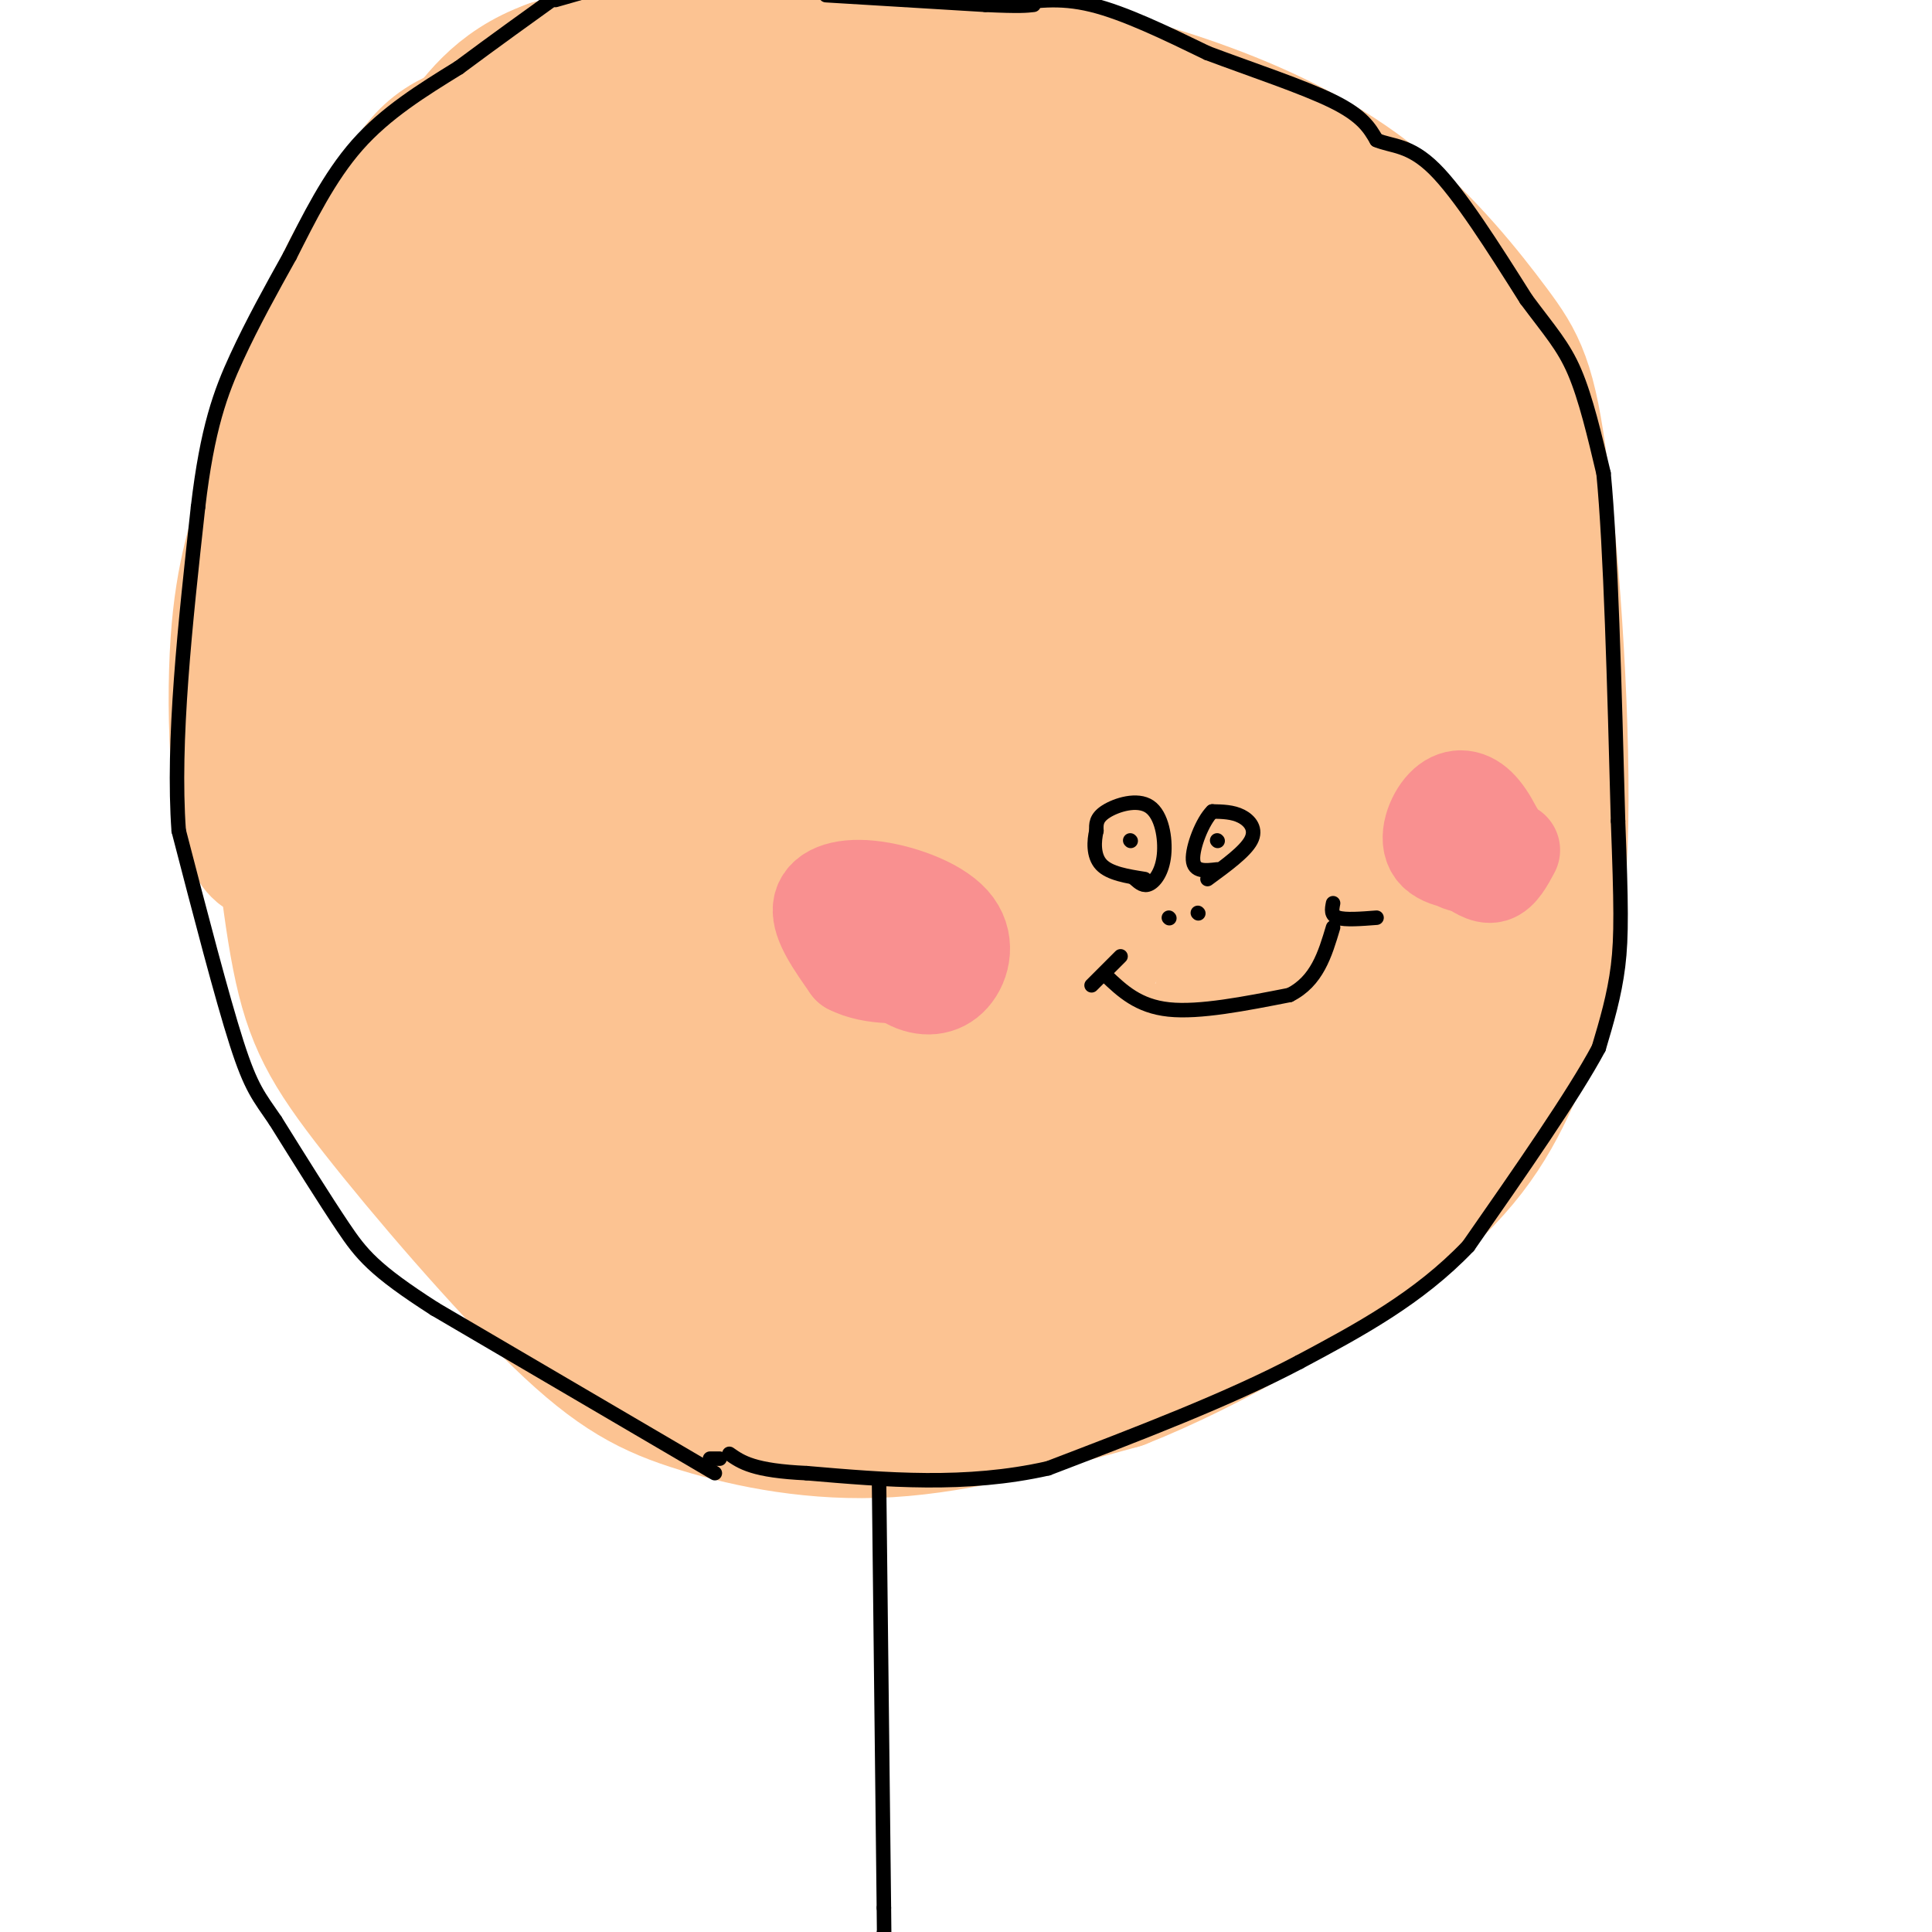 <svg viewBox='0 0 400 400' version='1.1' xmlns='http://www.w3.org/2000/svg' xmlns:xlink='http://www.w3.org/1999/xlink'><g fill='none' stroke='#FCC392' stroke-width='28' stroke-linecap='round' stroke-linejoin='round'><path d='M100,85c-5.376,1.073 -10.751,2.146 -18,13c-7.249,10.854 -16.371,31.491 -21,41c-4.629,9.509 -4.763,7.892 -4,17c0.763,9.108 2.424,28.942 5,42c2.576,13.058 6.066,19.339 16,32c9.934,12.661 26.312,31.703 38,43c11.688,11.297 18.685,14.849 29,18c10.315,3.151 23.947,5.900 39,5c15.053,-0.900 31.526,-5.450 48,-10'/><path d='M232,286c18.766,-7.387 41.681,-20.854 56,-32c14.319,-11.146 20.044,-19.971 25,-31c4.956,-11.029 9.144,-24.263 10,-48c0.856,-23.737 -1.621,-57.977 -4,-77c-2.379,-19.023 -4.661,-22.829 -10,-30c-5.339,-7.171 -13.736,-17.709 -24,-26c-10.264,-8.291 -22.396,-14.337 -35,-19c-12.604,-4.663 -25.679,-7.944 -35,-9c-9.321,-1.056 -14.887,0.112 -18,0c-3.113,-0.112 -3.773,-1.504 -11,2c-7.227,3.504 -21.023,11.905 -32,19c-10.977,7.095 -19.136,12.884 -26,19c-6.864,6.116 -12.432,12.558 -18,19'/><path d='M110,73c-6.472,8.117 -13.653,18.910 -18,34c-4.347,15.090 -5.861,34.478 -6,48c-0.139,13.522 1.095,21.178 6,31c4.905,9.822 13.481,21.809 18,28c4.519,6.191 4.982,6.585 12,10c7.018,3.415 20.590,9.849 33,12c12.410,2.151 23.656,0.018 34,-5c10.344,-5.018 19.784,-12.922 26,-19c6.216,-6.078 9.207,-10.332 13,-17c3.793,-6.668 8.388,-15.750 11,-29c2.612,-13.250 3.241,-30.667 0,-47c-3.241,-16.333 -10.351,-31.583 -25,-46c-14.649,-14.417 -36.838,-28.003 -49,-35c-12.162,-6.997 -14.296,-7.406 -25,-9c-10.704,-1.594 -29.979,-4.372 -41,-2c-11.021,2.372 -13.789,9.893 -17,15c-3.211,5.107 -6.864,7.798 -11,17c-4.136,9.202 -8.753,24.915 -11,36c-2.247,11.085 -2.123,17.543 -2,24'/><path d='M70,134c-0.556,-3.956 -1.111,-7.911 0,-15c1.111,-7.089 3.889,-17.311 8,-28c4.111,-10.689 9.556,-21.844 15,-33'/><path d='M93,58c2.600,-7.978 1.600,-11.422 5,-16c3.400,-4.578 11.200,-10.289 19,-16'/><path d='M117,26c9.311,-4.889 23.089,-9.111 36,-11c12.911,-1.889 24.956,-1.444 37,-1'/><path d='M190,14c1.400,-1.756 -13.600,-5.644 -29,-6c-15.400,-0.356 -31.200,2.822 -47,6'/><path d='M114,14c-11.179,4.045 -15.625,11.156 -20,17c-4.375,5.844 -8.678,10.419 -14,18c-5.322,7.581 -11.663,18.166 -16,28c-4.337,9.834 -6.668,18.917 -9,28'/><path d='M55,105c-2.858,8.930 -5.504,17.254 -6,34c-0.496,16.746 1.157,41.915 8,37c6.843,-4.915 18.875,-39.915 24,-55c5.125,-15.085 3.341,-10.254 1,3c-2.341,13.254 -5.240,34.930 -5,49c0.240,14.070 3.620,20.535 7,27'/><path d='M84,200c3.960,9.960 10.360,21.360 21,35c10.640,13.640 25.518,29.518 36,38c10.482,8.482 16.566,9.566 26,10c9.434,0.434 22.217,0.217 35,0'/><path d='M202,283c6.099,-0.128 3.846,-0.449 4,-5c0.154,-4.551 2.714,-13.332 -1,-14c-3.714,-0.668 -13.702,6.777 -22,10c-8.298,3.223 -14.905,2.225 -22,1c-7.095,-1.225 -14.680,-2.676 -11,-6c3.680,-3.324 18.623,-8.521 28,-11c9.377,-2.479 13.189,-2.239 17,-2'/><path d='M195,256c2.889,-0.615 1.612,-1.151 2,-2c0.388,-0.849 2.442,-2.009 -5,-1c-7.442,1.009 -24.381,4.187 -35,5c-10.619,0.813 -14.918,-0.738 -22,-4c-7.082,-3.262 -16.947,-8.236 -18,-9c-1.053,-0.764 6.708,2.682 21,4c14.292,1.318 35.117,0.509 50,-2c14.883,-2.509 23.824,-6.717 29,-10c5.176,-3.283 6.588,-5.642 8,-8'/><path d='M225,229c5.767,-5.997 16.185,-16.989 4,-10c-12.185,6.989 -46.973,31.959 -45,35c1.973,3.041 40.707,-15.845 54,-21c13.293,-5.155 1.147,3.423 -11,12'/><path d='M227,245c-3.818,4.008 -7.863,8.027 -11,12c-3.137,3.973 -5.367,7.900 2,5c7.367,-2.900 24.329,-12.627 35,-21c10.671,-8.373 15.049,-15.392 19,-24c3.951,-8.608 7.476,-18.804 11,-29'/><path d='M283,188c0.468,-10.776 -3.864,-23.216 -3,-26c0.864,-2.784 6.922,4.089 10,13c3.078,8.911 3.175,19.861 2,28c-1.175,8.139 -3.621,13.468 -7,19c-3.379,5.532 -7.689,11.266 -12,17'/><path d='M273,239c-2.951,4.196 -4.327,6.187 -1,3c3.327,-3.187 11.357,-11.550 17,-24c5.643,-12.450 8.898,-28.986 8,-33c-0.898,-4.014 -5.949,4.493 -11,13'/><path d='M286,198c-5.186,5.258 -12.652,11.903 -17,15c-4.348,3.097 -5.578,2.644 -9,3c-3.422,0.356 -9.037,1.519 -8,-3c1.037,-4.519 8.725,-14.720 12,-25c3.275,-10.280 2.138,-20.640 1,-31'/><path d='M265,157c-0.883,-7.856 -3.590,-11.997 -1,-8c2.590,3.997 10.478,16.133 7,33c-3.478,16.867 -18.321,38.464 -20,35c-1.679,-3.464 9.806,-31.990 14,-48c4.194,-16.010 1.097,-19.505 -2,-23'/><path d='M263,146c-4.774,-16.098 -15.708,-44.843 -25,-59c-9.292,-14.157 -16.942,-13.725 -23,-16c-6.058,-2.275 -10.523,-7.258 -22,-3c-11.477,4.258 -29.968,17.755 -41,28c-11.032,10.245 -14.607,17.238 -17,27c-2.393,9.762 -3.603,22.293 -1,33c2.603,10.707 9.020,19.591 15,24c5.980,4.409 11.524,4.345 15,4c3.476,-0.345 4.886,-0.969 9,-8c4.114,-7.031 10.934,-20.470 14,-29c3.066,-8.530 2.379,-12.152 2,-16c-0.379,-3.848 -0.448,-7.920 -2,-14c-1.552,-6.080 -4.586,-14.166 -12,-20c-7.414,-5.834 -19.207,-9.417 -31,-13'/><path d='M144,84c-6.087,-2.342 -5.803,-1.698 -10,1c-4.197,2.698 -12.873,7.449 -18,10c-5.127,2.551 -6.704,2.900 -11,10c-4.296,7.100 -11.309,20.949 -15,26c-3.691,5.051 -4.058,1.302 -4,12c0.058,10.698 0.540,35.841 5,50c4.460,14.159 12.897,17.332 18,20c5.103,2.668 6.874,4.830 12,7c5.126,2.170 13.609,4.347 26,2c12.391,-2.347 28.689,-9.218 37,-13c8.311,-3.782 8.634,-4.474 12,-11c3.366,-6.526 9.775,-18.888 13,-26c3.225,-7.112 3.267,-8.976 2,-17c-1.267,-8.024 -3.844,-22.208 -5,-29c-1.156,-6.792 -0.891,-6.192 -5,-11c-4.109,-4.808 -12.593,-15.024 -18,-20c-5.407,-4.976 -7.738,-4.712 -11,-6c-3.262,-1.288 -7.454,-4.127 -17,1c-9.546,5.127 -24.446,18.221 -31,24c-6.554,5.779 -4.764,4.244 -6,10c-1.236,5.756 -5.499,18.804 -7,26c-1.501,7.196 -0.239,8.539 2,13c2.239,4.461 5.456,12.041 8,16c2.544,3.959 4.416,4.297 9,6c4.584,1.703 11.881,4.772 22,3c10.119,-1.772 23.059,-8.386 36,-15'/><path d='M188,173c10.498,-7.580 18.741,-19.028 24,-29c5.259,-9.972 7.532,-18.466 7,-27c-0.532,-8.534 -3.868,-17.109 -7,-24c-3.132,-6.891 -6.060,-12.098 -16,-14c-9.940,-1.902 -26.893,-0.499 -39,2c-12.107,2.499 -19.368,6.094 -27,14c-7.632,7.906 -15.635,20.122 -19,27c-3.365,6.878 -2.090,8.417 -1,13c1.090,4.583 1.997,12.211 5,20c3.003,7.789 8.104,15.741 14,19c5.896,3.259 12.588,1.826 16,2c3.412,0.174 3.544,1.954 8,-3c4.456,-4.954 13.237,-16.644 18,-26c4.763,-9.356 5.509,-16.379 5,-28c-0.509,-11.621 -2.273,-27.841 -3,-36c-0.727,-8.159 -0.416,-8.258 -4,-10c-3.584,-1.742 -11.063,-5.126 -15,-7c-3.937,-1.874 -4.331,-2.237 -14,0c-9.669,2.237 -28.612,7.074 -42,17c-13.388,9.926 -21.220,24.942 -25,32c-3.780,7.058 -3.509,6.160 -3,11c0.509,4.840 1.254,15.420 2,26'/><path d='M72,152c0.700,5.577 1.449,6.518 6,12c4.551,5.482 12.904,15.505 25,20c12.096,4.495 27.934,3.464 39,1c11.066,-2.464 17.361,-6.360 24,-12c6.639,-5.640 13.621,-13.023 18,-22c4.379,-8.977 6.153,-19.547 7,-26c0.847,-6.453 0.766,-8.787 -1,-13c-1.766,-4.213 -5.216,-10.304 -7,-14c-1.784,-3.696 -1.900,-4.998 -7,-5c-5.100,-0.002 -15.184,1.295 -20,2c-4.816,0.705 -4.365,0.818 -10,5c-5.635,4.182 -17.355,12.432 -24,18c-6.645,5.568 -8.214,8.454 -11,14c-2.786,5.546 -6.788,13.752 -7,23c-0.212,9.248 3.367,19.539 7,26c3.633,6.461 7.319,9.093 16,9c8.681,-0.093 22.358,-2.911 29,-5c6.642,-2.089 6.249,-3.449 8,-6c1.751,-2.551 5.646,-6.291 7,-11c1.354,-4.709 0.167,-10.386 -1,-13c-1.167,-2.614 -2.314,-2.165 -4,-3c-1.686,-0.835 -3.910,-2.953 -10,-2c-6.090,0.953 -16.045,4.976 -26,9'/><path d='M130,159c-7.047,3.989 -11.665,9.461 -13,17c-1.335,7.539 0.614,17.144 5,24c4.386,6.856 11.208,10.961 18,12c6.792,1.039 13.554,-0.989 20,-5c6.446,-4.011 12.577,-10.005 17,-16c4.423,-5.995 7.139,-11.992 8,-22c0.861,-10.008 -0.133,-24.029 -1,-31c-0.867,-6.971 -1.607,-6.893 -5,-9c-3.393,-2.107 -9.439,-6.398 -13,-8c-3.561,-1.602 -4.636,-0.516 -8,0c-3.364,0.516 -9.018,0.462 -14,5c-4.982,4.538 -9.293,13.668 -12,18c-2.707,4.332 -3.810,3.865 -2,9c1.810,5.135 6.533,15.872 11,22c4.467,6.128 8.676,7.648 15,9c6.324,1.352 14.761,2.536 24,-2c9.239,-4.536 19.281,-14.793 24,-20c4.719,-5.207 4.117,-5.363 5,-10c0.883,-4.637 3.252,-13.753 3,-21c-0.252,-7.247 -3.126,-12.623 -6,-18'/><path d='M206,113c-0.849,-3.642 0.029,-3.748 -4,-3c-4.029,0.748 -12.964,2.348 -20,5c-7.036,2.652 -12.172,6.354 -16,13c-3.828,6.646 -6.349,16.235 -7,21c-0.651,4.765 0.568,4.707 2,7c1.432,2.293 3.076,6.936 13,9c9.924,2.064 28.128,1.549 43,-2c14.872,-3.549 26.412,-10.133 33,-15c6.588,-4.867 8.222,-8.017 9,-11c0.778,-2.983 0.699,-5.798 -1,-8c-1.699,-2.202 -5.017,-3.790 -14,0c-8.983,3.790 -23.631,12.957 -31,18c-7.369,5.043 -7.460,5.960 -9,10c-1.540,4.040 -4.530,11.203 -6,19c-1.470,7.797 -1.420,16.228 5,29c6.420,12.772 19.210,29.886 32,47'/><path d='M235,252c5.219,12.799 2.265,21.297 10,18c7.735,-3.297 26.159,-18.388 35,-35c8.841,-16.612 8.097,-34.746 8,-55c-0.097,-20.254 0.451,-42.627 1,-65'/><path d='M289,115c0.557,-12.226 1.449,-10.291 -4,-16c-5.449,-5.709 -17.240,-19.060 -17,-19c0.240,0.060 12.512,13.533 16,39c3.488,25.467 -1.807,62.929 -3,77c-1.193,14.071 1.717,4.750 7,-4c5.283,-8.750 12.938,-16.929 16,-26c3.062,-9.071 1.531,-19.036 0,-29'/><path d='M304,137c-1.797,-14.447 -6.288,-36.065 -10,-47c-3.712,-10.935 -6.644,-11.189 -8,-13c-1.356,-1.811 -1.134,-5.180 -13,-10c-11.866,-4.820 -35.819,-11.091 -58,-14c-22.181,-2.909 -42.591,-2.454 -63,-2'/><path d='M152,51c-10.146,-2.079 -4.009,-6.277 -3,-8c1.009,-1.723 -3.108,-0.973 -7,-1c-3.892,-0.027 -7.559,-0.832 -13,1c-5.441,1.832 -12.657,6.301 -9,6c3.657,-0.301 18.188,-5.372 35,-7c16.812,-1.628 35.906,0.186 55,2'/><path d='M210,44c16.199,2.952 29.197,9.332 37,27c7.803,17.668 10.411,46.622 12,49c1.589,2.378 2.159,-21.821 2,-33c-0.159,-11.179 -1.045,-9.337 -6,-13c-4.955,-3.663 -13.977,-12.832 -23,-22'/><path d='M232,52c-4.096,-4.826 -2.835,-5.892 -12,-9c-9.165,-3.108 -28.757,-8.257 -28,-9c0.757,-0.743 21.863,2.920 34,6c12.137,3.080 15.305,5.578 21,9c5.695,3.422 13.918,7.767 18,10c4.082,2.233 4.023,2.352 4,4c-0.023,1.648 -0.012,4.824 0,8'/></g>
<g fill='none' stroke='#000000' stroke-width='3' stroke-linecap='round' stroke-linejoin='round'><path d='M148,305c0.000,0.000 -58.000,-34.000 -58,-34'/><path d='M90,271c-12.622,-8.089 -15.178,-11.311 -19,-17c-3.822,-5.689 -8.911,-13.844 -14,-22'/><path d='M57,232c-3.422,-5.022 -4.978,-6.578 -8,-16c-3.022,-9.422 -7.511,-26.711 -12,-44'/><path d='M37,172c-1.333,-18.500 1.333,-42.750 4,-67'/><path d='M41,105c1.911,-16.378 4.689,-23.822 8,-31c3.311,-7.178 7.156,-14.089 11,-21'/><path d='M60,53c3.889,-7.667 8.111,-16.333 14,-23c5.889,-6.667 13.444,-11.333 21,-16'/><path d='M95,14c7.167,-5.333 14.583,-10.667 22,-16'/><path d='M209,1c5.083,-0.833 10.167,-1.667 17,0c6.833,1.667 15.417,5.833 24,10'/><path d='M250,11c9.111,3.422 19.889,6.978 26,10c6.111,3.022 7.556,5.511 9,8'/><path d='M285,29c3.222,1.378 6.778,0.822 12,6c5.222,5.178 12.111,16.089 19,27'/><path d='M316,62c4.911,6.600 7.689,9.600 10,15c2.311,5.400 4.156,13.200 6,21'/><path d='M332,98c1.500,15.500 2.250,43.750 3,72'/><path d='M335,170c0.644,17.111 0.756,23.889 0,30c-0.756,6.111 -2.378,11.556 -4,17'/><path d='M331,217c-5.167,9.667 -16.083,25.333 -27,41'/><path d='M304,258c-10.333,10.833 -22.667,17.417 -35,24'/><path d='M269,282c-14.500,7.667 -33.250,14.833 -52,22'/><path d='M217,304c-17.000,3.833 -33.500,2.417 -50,1'/><path d='M167,305c-11.000,-0.500 -13.500,-2.250 -16,-4'/><path d='M115,0c0.000,0.000 7.000,-2.000 7,-2'/><path d='M171,-1c0.000,0.000 33.000,2.000 33,2'/><path d='M204,1c7.167,0.333 8.583,0.167 10,0'/><path d='M147,302c0.000,0.000 2.000,0.000 2,0'/><path d='M229,202c3.333,3.167 6.667,6.333 13,7c6.333,0.667 15.667,-1.167 25,-3'/><path d='M267,206c5.667,-2.833 7.333,-8.417 9,-14'/><path d='M276,187c-0.250,1.250 -0.500,2.500 1,3c1.500,0.500 4.750,0.250 8,0'/><path d='M226,204c0.000,0.000 6.000,-6.000 6,-6'/><path d='M235,182c0.906,0.797 1.812,1.595 3,1c1.188,-0.595 2.659,-2.582 3,-6c0.341,-3.418 -0.447,-8.266 -3,-10c-2.553,-1.734 -6.872,-0.352 -9,1c-2.128,1.352 -2.064,2.676 -2,4'/><path d='M227,172c-0.489,2.044 -0.711,5.156 1,7c1.711,1.844 5.356,2.422 9,3'/><path d='M250,182c3.889,-2.844 7.778,-5.689 9,-8c1.222,-2.311 -0.222,-4.089 -2,-5c-1.778,-0.911 -3.889,-0.956 -6,-1'/><path d='M251,168c-2.044,1.978 -4.156,7.422 -4,10c0.156,2.578 2.578,2.289 5,2'/><path d='M252,174c0.000,0.000 0.100,0.100 0.1,0.1'/><path d='M234,174c0.000,0.000 0.100,0.100 0.1,0.1'/><path d='M248,189c0.000,0.000 0.100,0.100 0.1,0.1'/><path d='M242,190c0.000,0.000 0.100,0.100 0.1,0.1'/></g>
<g fill='none' stroke='#F99090' stroke-width='20' stroke-linecap='round' stroke-linejoin='round'><path d='M180,186c-0.663,2.405 -1.327,4.810 0,8c1.327,3.190 4.644,7.166 8,9c3.356,1.834 6.750,1.527 9,-1c2.250,-2.527 3.356,-7.275 0,-11c-3.356,-3.725 -11.173,-6.426 -17,-7c-5.827,-0.574 -9.665,0.979 -10,4c-0.335,3.021 2.832,7.511 6,12'/><path d='M176,200c4.367,2.353 12.283,2.235 16,1c3.717,-1.235 3.233,-3.589 2,-7c-1.233,-3.411 -3.217,-7.880 -5,-7c-1.783,0.880 -3.367,7.109 -2,10c1.367,2.891 5.683,2.446 10,2'/><path d='M300,170c-0.395,3.245 -0.789,6.491 1,8c1.789,1.509 5.763,1.283 8,1c2.237,-0.283 2.738,-0.623 2,-3c-0.738,-2.377 -2.713,-6.792 -5,-9c-2.287,-2.208 -4.885,-2.210 -7,0c-2.115,2.210 -3.747,6.631 -2,9c1.747,2.369 6.874,2.684 12,3'/><path d='M309,179c2.390,-0.702 2.365,-3.956 1,-6c-1.365,-2.044 -4.070,-2.876 -6,-2c-1.930,0.876 -3.084,3.462 -3,5c0.084,1.538 1.407,2.030 3,3c1.593,0.970 3.455,2.420 5,2c1.545,-0.420 2.772,-2.710 4,-5'/></g>
<g fill='none' stroke='#000000' stroke-width='3' stroke-linecap='round' stroke-linejoin='round'><path d='M182,307c0.000,0.000 1.000,88.000 1,88'/><path d='M183,395c0.167,15.500 0.083,10.250 0,5'/></g>
</svg>